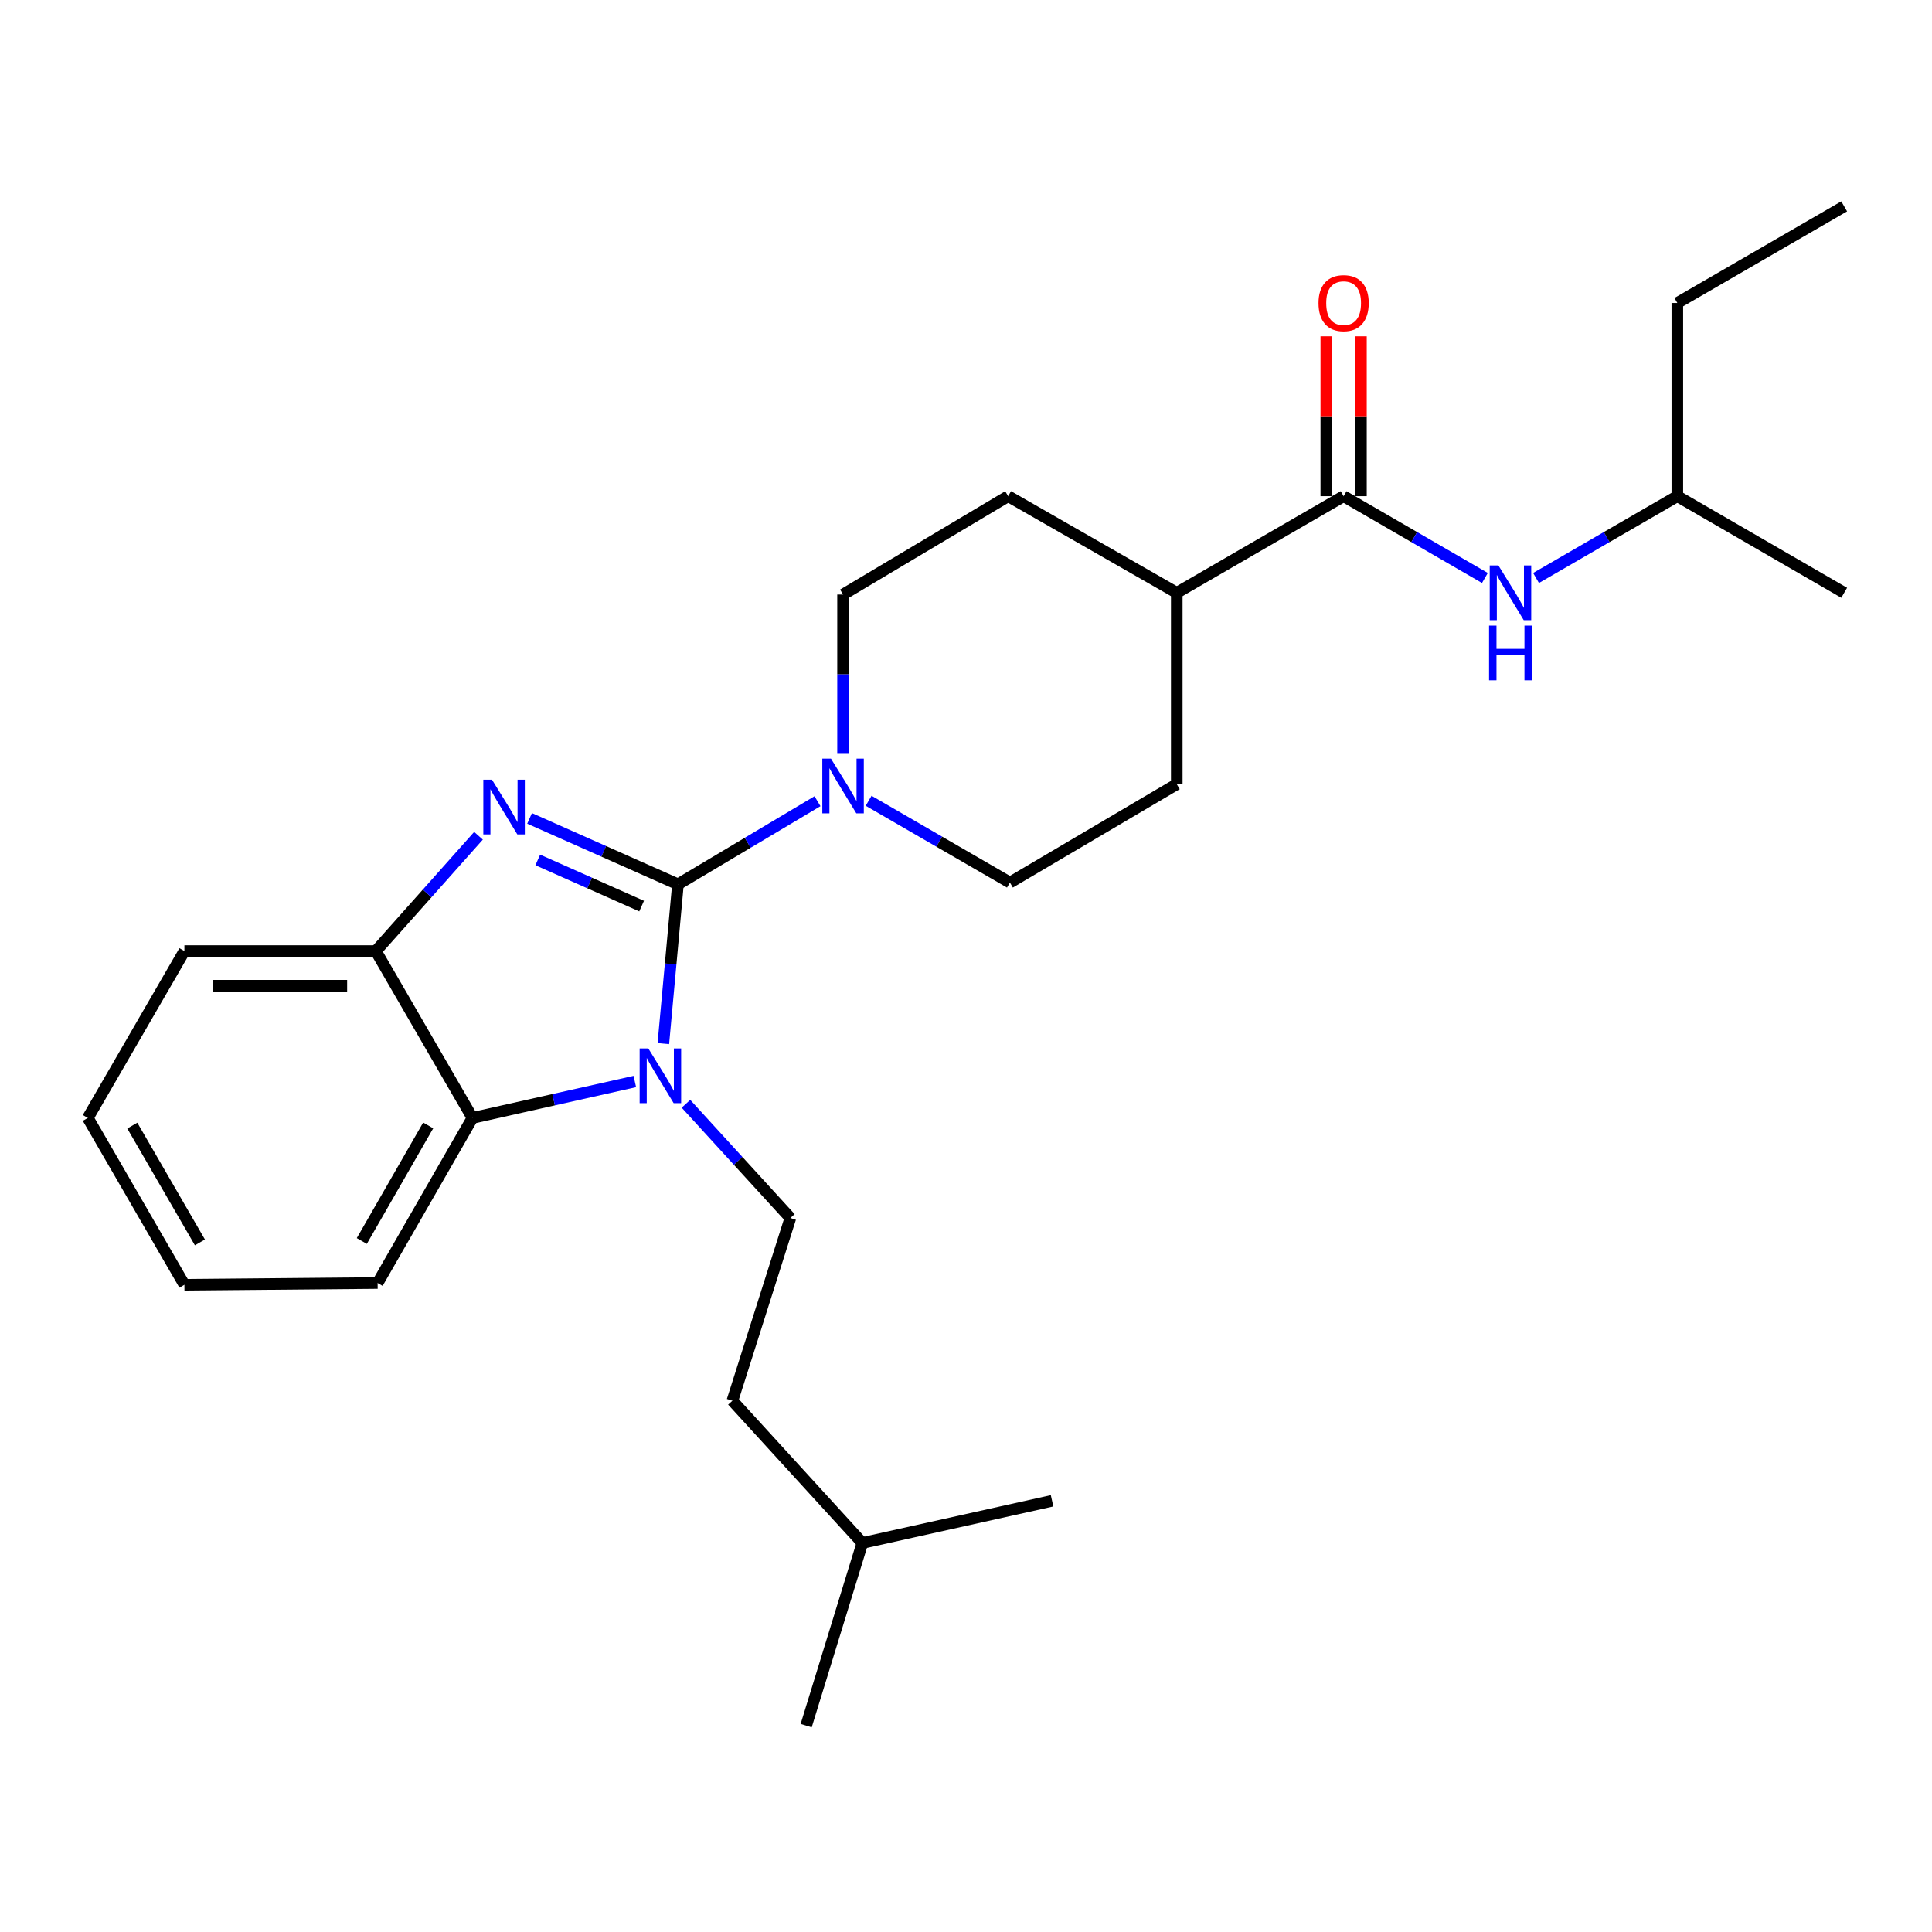 <?xml version='1.0' encoding='iso-8859-1'?>
<svg version='1.1' baseProfile='full'
              xmlns='http://www.w3.org/2000/svg'
                      xmlns:rdkit='http://www.rdkit.org/xml'
                      xmlns:xlink='http://www.w3.org/1999/xlink'
                  xml:space='preserve'
width='1000px' height='1000px' viewBox='0 0 1000 1000'>
<!-- END OF HEADER -->
<rect style='opacity:1.0;fill:#FFFFFF;stroke:none' width='1000' height='1000' x='0' y='0'> </rect>
<path class='bond-0' d='M 868.182,156.817 L 868.182,256.821' style='fill:none;fill-rule:evenodd;stroke:#000000;stroke-width:6px;stroke-linecap:butt;stroke-linejoin:miter;stroke-opacity:1' />
<path class='bond-1' d='M 868.182,156.817 L 954.545,106.82' style='fill:none;fill-rule:evenodd;stroke:#000000;stroke-width:6px;stroke-linecap:butt;stroke-linejoin:miter;stroke-opacity:1' />
<path class='bond-2' d='M 695.454,256.821 L 732.019,277.988' style='fill:none;fill-rule:evenodd;stroke:#000000;stroke-width:6px;stroke-linecap:butt;stroke-linejoin:miter;stroke-opacity:1' />
<path class='bond-2' d='M 732.019,277.988 L 768.583,299.156' style='fill:none;fill-rule:evenodd;stroke:#0000FF;stroke-width:6px;stroke-linecap:butt;stroke-linejoin:miter;stroke-opacity:1' />
<path class='bond-3' d='M 704.421,256.821 L 704.421,215.449' style='fill:none;fill-rule:evenodd;stroke:#000000;stroke-width:6px;stroke-linecap:butt;stroke-linejoin:miter;stroke-opacity:1' />
<path class='bond-3' d='M 704.421,215.449 L 704.421,174.077' style='fill:none;fill-rule:evenodd;stroke:#FF0000;stroke-width:6px;stroke-linecap:butt;stroke-linejoin:miter;stroke-opacity:1' />
<path class='bond-3' d='M 686.487,256.821 L 686.487,215.449' style='fill:none;fill-rule:evenodd;stroke:#000000;stroke-width:6px;stroke-linecap:butt;stroke-linejoin:miter;stroke-opacity:1' />
<path class='bond-3' d='M 686.487,215.449 L 686.487,174.077' style='fill:none;fill-rule:evenodd;stroke:#FF0000;stroke-width:6px;stroke-linecap:butt;stroke-linejoin:miter;stroke-opacity:1' />
<path class='bond-4' d='M 695.454,256.821 L 609.091,306.817' style='fill:none;fill-rule:evenodd;stroke:#000000;stroke-width:6px;stroke-linecap:butt;stroke-linejoin:miter;stroke-opacity:1' />
<path class='bond-5' d='M 795.053,299.156 L 831.617,277.988' style='fill:none;fill-rule:evenodd;stroke:#0000FF;stroke-width:6px;stroke-linecap:butt;stroke-linejoin:miter;stroke-opacity:1' />
<path class='bond-5' d='M 831.617,277.988 L 868.182,256.821' style='fill:none;fill-rule:evenodd;stroke:#000000;stroke-width:6px;stroke-linecap:butt;stroke-linejoin:miter;stroke-opacity:1' />
<path class='bond-6' d='M 868.182,256.821 L 954.545,306.817' style='fill:none;fill-rule:evenodd;stroke:#000000;stroke-width:6px;stroke-linecap:butt;stroke-linejoin:miter;stroke-opacity:1' />
<path class='bond-7' d='M 609.091,306.817 L 521.82,256.821' style='fill:none;fill-rule:evenodd;stroke:#000000;stroke-width:6px;stroke-linecap:butt;stroke-linejoin:miter;stroke-opacity:1' />
<path class='bond-8' d='M 609.091,306.817 L 609.091,405.905' style='fill:none;fill-rule:evenodd;stroke:#000000;stroke-width:6px;stroke-linecap:butt;stroke-linejoin:miter;stroke-opacity:1' />
<path class='bond-9' d='M 45.455,578.632 L 95.451,665.006' style='fill:none;fill-rule:evenodd;stroke:#000000;stroke-width:6px;stroke-linecap:butt;stroke-linejoin:miter;stroke-opacity:1' />
<path class='bond-9' d='M 68.476,582.604 L 103.473,643.065' style='fill:none;fill-rule:evenodd;stroke:#000000;stroke-width:6px;stroke-linecap:butt;stroke-linejoin:miter;stroke-opacity:1' />
<path class='bond-10' d='M 45.455,578.632 L 95.451,492.268' style='fill:none;fill-rule:evenodd;stroke:#000000;stroke-width:6px;stroke-linecap:butt;stroke-linejoin:miter;stroke-opacity:1' />
<path class='bond-11' d='M 95.451,665.006 L 195.455,664.089' style='fill:none;fill-rule:evenodd;stroke:#000000;stroke-width:6px;stroke-linecap:butt;stroke-linejoin:miter;stroke-opacity:1' />
<path class='bond-12' d='M 195.455,664.089 L 244.545,578.632' style='fill:none;fill-rule:evenodd;stroke:#000000;stroke-width:6px;stroke-linecap:butt;stroke-linejoin:miter;stroke-opacity:1' />
<path class='bond-12' d='M 187.268,642.337 L 221.631,582.517' style='fill:none;fill-rule:evenodd;stroke:#000000;stroke-width:6px;stroke-linecap:butt;stroke-linejoin:miter;stroke-opacity:1' />
<path class='bond-13' d='M 244.545,578.632 L 194.539,492.268' style='fill:none;fill-rule:evenodd;stroke:#000000;stroke-width:6px;stroke-linecap:butt;stroke-linejoin:miter;stroke-opacity:1' />
<path class='bond-14' d='M 244.545,578.632 L 286.566,569.21' style='fill:none;fill-rule:evenodd;stroke:#000000;stroke-width:6px;stroke-linecap:butt;stroke-linejoin:miter;stroke-opacity:1' />
<path class='bond-14' d='M 286.566,569.21 L 328.587,559.789' style='fill:none;fill-rule:evenodd;stroke:#0000FF;stroke-width:6px;stroke-linecap:butt;stroke-linejoin:miter;stroke-opacity:1' />
<path class='bond-15' d='M 194.539,492.268 L 95.451,492.268' style='fill:none;fill-rule:evenodd;stroke:#000000;stroke-width:6px;stroke-linecap:butt;stroke-linejoin:miter;stroke-opacity:1' />
<path class='bond-15' d='M 179.676,510.203 L 110.315,510.203' style='fill:none;fill-rule:evenodd;stroke:#000000;stroke-width:6px;stroke-linecap:butt;stroke-linejoin:miter;stroke-opacity:1' />
<path class='bond-16' d='M 194.539,492.268 L 221.105,462.432' style='fill:none;fill-rule:evenodd;stroke:#000000;stroke-width:6px;stroke-linecap:butt;stroke-linejoin:miter;stroke-opacity:1' />
<path class='bond-16' d='M 221.105,462.432 L 247.671,432.596' style='fill:none;fill-rule:evenodd;stroke:#0000FF;stroke-width:6px;stroke-linecap:butt;stroke-linejoin:miter;stroke-opacity:1' />
<path class='bond-17' d='M 274.108,423.598 L 312.507,440.661' style='fill:none;fill-rule:evenodd;stroke:#0000FF;stroke-width:6px;stroke-linecap:butt;stroke-linejoin:miter;stroke-opacity:1' />
<path class='bond-17' d='M 312.507,440.661 L 350.906,457.725' style='fill:none;fill-rule:evenodd;stroke:#000000;stroke-width:6px;stroke-linecap:butt;stroke-linejoin:miter;stroke-opacity:1' />
<path class='bond-17' d='M 278.345,445.106 L 305.224,457.05' style='fill:none;fill-rule:evenodd;stroke:#0000FF;stroke-width:6px;stroke-linecap:butt;stroke-linejoin:miter;stroke-opacity:1' />
<path class='bond-17' d='M 305.224,457.05 L 332.103,468.995' style='fill:none;fill-rule:evenodd;stroke:#000000;stroke-width:6px;stroke-linecap:butt;stroke-linejoin:miter;stroke-opacity:1' />
<path class='bond-18' d='M 355.053,571.306 L 382.073,600.879' style='fill:none;fill-rule:evenodd;stroke:#0000FF;stroke-width:6px;stroke-linecap:butt;stroke-linejoin:miter;stroke-opacity:1' />
<path class='bond-18' d='M 382.073,600.879 L 409.093,630.452' style='fill:none;fill-rule:evenodd;stroke:#000000;stroke-width:6px;stroke-linecap:butt;stroke-linejoin:miter;stroke-opacity:1' />
<path class='bond-19' d='M 343.346,540.174 L 347.126,498.949' style='fill:none;fill-rule:evenodd;stroke:#0000FF;stroke-width:6px;stroke-linecap:butt;stroke-linejoin:miter;stroke-opacity:1' />
<path class='bond-19' d='M 347.126,498.949 L 350.906,457.725' style='fill:none;fill-rule:evenodd;stroke:#000000;stroke-width:6px;stroke-linecap:butt;stroke-linejoin:miter;stroke-opacity:1' />
<path class='bond-20' d='M 350.906,457.725 L 387.021,436.212' style='fill:none;fill-rule:evenodd;stroke:#000000;stroke-width:6px;stroke-linecap:butt;stroke-linejoin:miter;stroke-opacity:1' />
<path class='bond-20' d='M 387.021,436.212 L 423.136,414.7' style='fill:none;fill-rule:evenodd;stroke:#0000FF;stroke-width:6px;stroke-linecap:butt;stroke-linejoin:miter;stroke-opacity:1' />
<path class='bond-21' d='M 436.363,390.184 L 436.363,348.954' style='fill:none;fill-rule:evenodd;stroke:#0000FF;stroke-width:6px;stroke-linecap:butt;stroke-linejoin:miter;stroke-opacity:1' />
<path class='bond-21' d='M 436.363,348.954 L 436.363,307.724' style='fill:none;fill-rule:evenodd;stroke:#000000;stroke-width:6px;stroke-linecap:butt;stroke-linejoin:miter;stroke-opacity:1' />
<path class='bond-22' d='M 449.598,414.483 L 486.162,435.651' style='fill:none;fill-rule:evenodd;stroke:#0000FF;stroke-width:6px;stroke-linecap:butt;stroke-linejoin:miter;stroke-opacity:1' />
<path class='bond-22' d='M 486.162,435.651 L 522.727,456.818' style='fill:none;fill-rule:evenodd;stroke:#000000;stroke-width:6px;stroke-linecap:butt;stroke-linejoin:miter;stroke-opacity:1' />
<path class='bond-23' d='M 436.363,307.724 L 521.82,256.821' style='fill:none;fill-rule:evenodd;stroke:#000000;stroke-width:6px;stroke-linecap:butt;stroke-linejoin:miter;stroke-opacity:1' />
<path class='bond-24' d='M 522.727,456.818 L 609.091,405.905' style='fill:none;fill-rule:evenodd;stroke:#000000;stroke-width:6px;stroke-linecap:butt;stroke-linejoin:miter;stroke-opacity:1' />
<path class='bond-25' d='M 409.093,630.452 L 379.093,725.006' style='fill:none;fill-rule:evenodd;stroke:#000000;stroke-width:6px;stroke-linecap:butt;stroke-linejoin:miter;stroke-opacity:1' />
<path class='bond-26' d='M 446.366,798.636 L 379.093,725.006' style='fill:none;fill-rule:evenodd;stroke:#000000;stroke-width:6px;stroke-linecap:butt;stroke-linejoin:miter;stroke-opacity:1' />
<path class='bond-27' d='M 446.366,798.636 L 544.547,776.816' style='fill:none;fill-rule:evenodd;stroke:#000000;stroke-width:6px;stroke-linecap:butt;stroke-linejoin:miter;stroke-opacity:1' />
<path class='bond-28' d='M 446.366,798.636 L 417.273,893.18' style='fill:none;fill-rule:evenodd;stroke:#000000;stroke-width:6px;stroke-linecap:butt;stroke-linejoin:miter;stroke-opacity:1' />
<path  class='atom-2' d='M 775.558 292.657
L 784.838 307.657
Q 785.758 309.137, 787.238 311.817
Q 788.718 314.497, 788.798 314.657
L 788.798 292.657
L 792.558 292.657
L 792.558 320.977
L 788.678 320.977
L 778.718 304.577
Q 777.558 302.657, 776.318 300.457
Q 775.118 298.257, 774.758 297.577
L 774.758 320.977
L 771.078 320.977
L 771.078 292.657
L 775.558 292.657
' fill='#0000FF'/>
<path  class='atom-2' d='M 770.738 323.809
L 774.578 323.809
L 774.578 335.849
L 789.058 335.849
L 789.058 323.809
L 792.898 323.809
L 792.898 352.129
L 789.058 352.129
L 789.058 339.049
L 774.578 339.049
L 774.578 352.129
L 770.738 352.129
L 770.738 323.809
' fill='#0000FF'/>
<path  class='atom-3' d='M 682.454 156.897
Q 682.454 150.097, 685.814 146.297
Q 689.174 142.497, 695.454 142.497
Q 701.734 142.497, 705.094 146.297
Q 708.454 150.097, 708.454 156.897
Q 708.454 163.777, 705.054 167.697
Q 701.654 171.577, 695.454 171.577
Q 689.214 171.577, 685.814 167.697
Q 682.454 163.817, 682.454 156.897
M 695.454 168.377
Q 699.774 168.377, 702.094 165.497
Q 704.454 162.577, 704.454 156.897
Q 704.454 151.337, 702.094 148.537
Q 699.774 145.697, 695.454 145.697
Q 691.134 145.697, 688.774 148.497
Q 686.454 151.297, 686.454 156.897
Q 686.454 162.617, 688.774 165.497
Q 691.134 168.377, 695.454 168.377
' fill='#FF0000'/>
<path  class='atom-12' d='M 254.646 403.571
L 263.926 418.571
Q 264.846 420.051, 266.326 422.731
Q 267.806 425.411, 267.886 425.571
L 267.886 403.571
L 271.646 403.571
L 271.646 431.891
L 267.766 431.891
L 257.806 415.491
Q 256.646 413.571, 255.406 411.371
Q 254.206 409.171, 253.846 408.491
L 253.846 431.891
L 250.166 431.891
L 250.166 403.571
L 254.646 403.571
' fill='#0000FF'/>
<path  class='atom-13' d='M 335.559 542.662
L 344.839 557.662
Q 345.759 559.142, 347.239 561.822
Q 348.719 564.502, 348.799 564.662
L 348.799 542.662
L 352.559 542.662
L 352.559 570.982
L 348.679 570.982
L 338.719 554.582
Q 337.559 552.662, 336.319 550.462
Q 335.119 548.262, 334.759 547.582
L 334.759 570.982
L 331.079 570.982
L 331.079 542.662
L 335.559 542.662
' fill='#0000FF'/>
<path  class='atom-15' d='M 430.103 392.661
L 439.383 407.661
Q 440.303 409.141, 441.783 411.821
Q 443.263 414.501, 443.343 414.661
L 443.343 392.661
L 447.103 392.661
L 447.103 420.981
L 443.223 420.981
L 433.263 404.581
Q 432.103 402.661, 430.863 400.461
Q 429.663 398.261, 429.303 397.581
L 429.303 420.981
L 425.623 420.981
L 425.623 392.661
L 430.103 392.661
' fill='#0000FF'/>
</svg>
